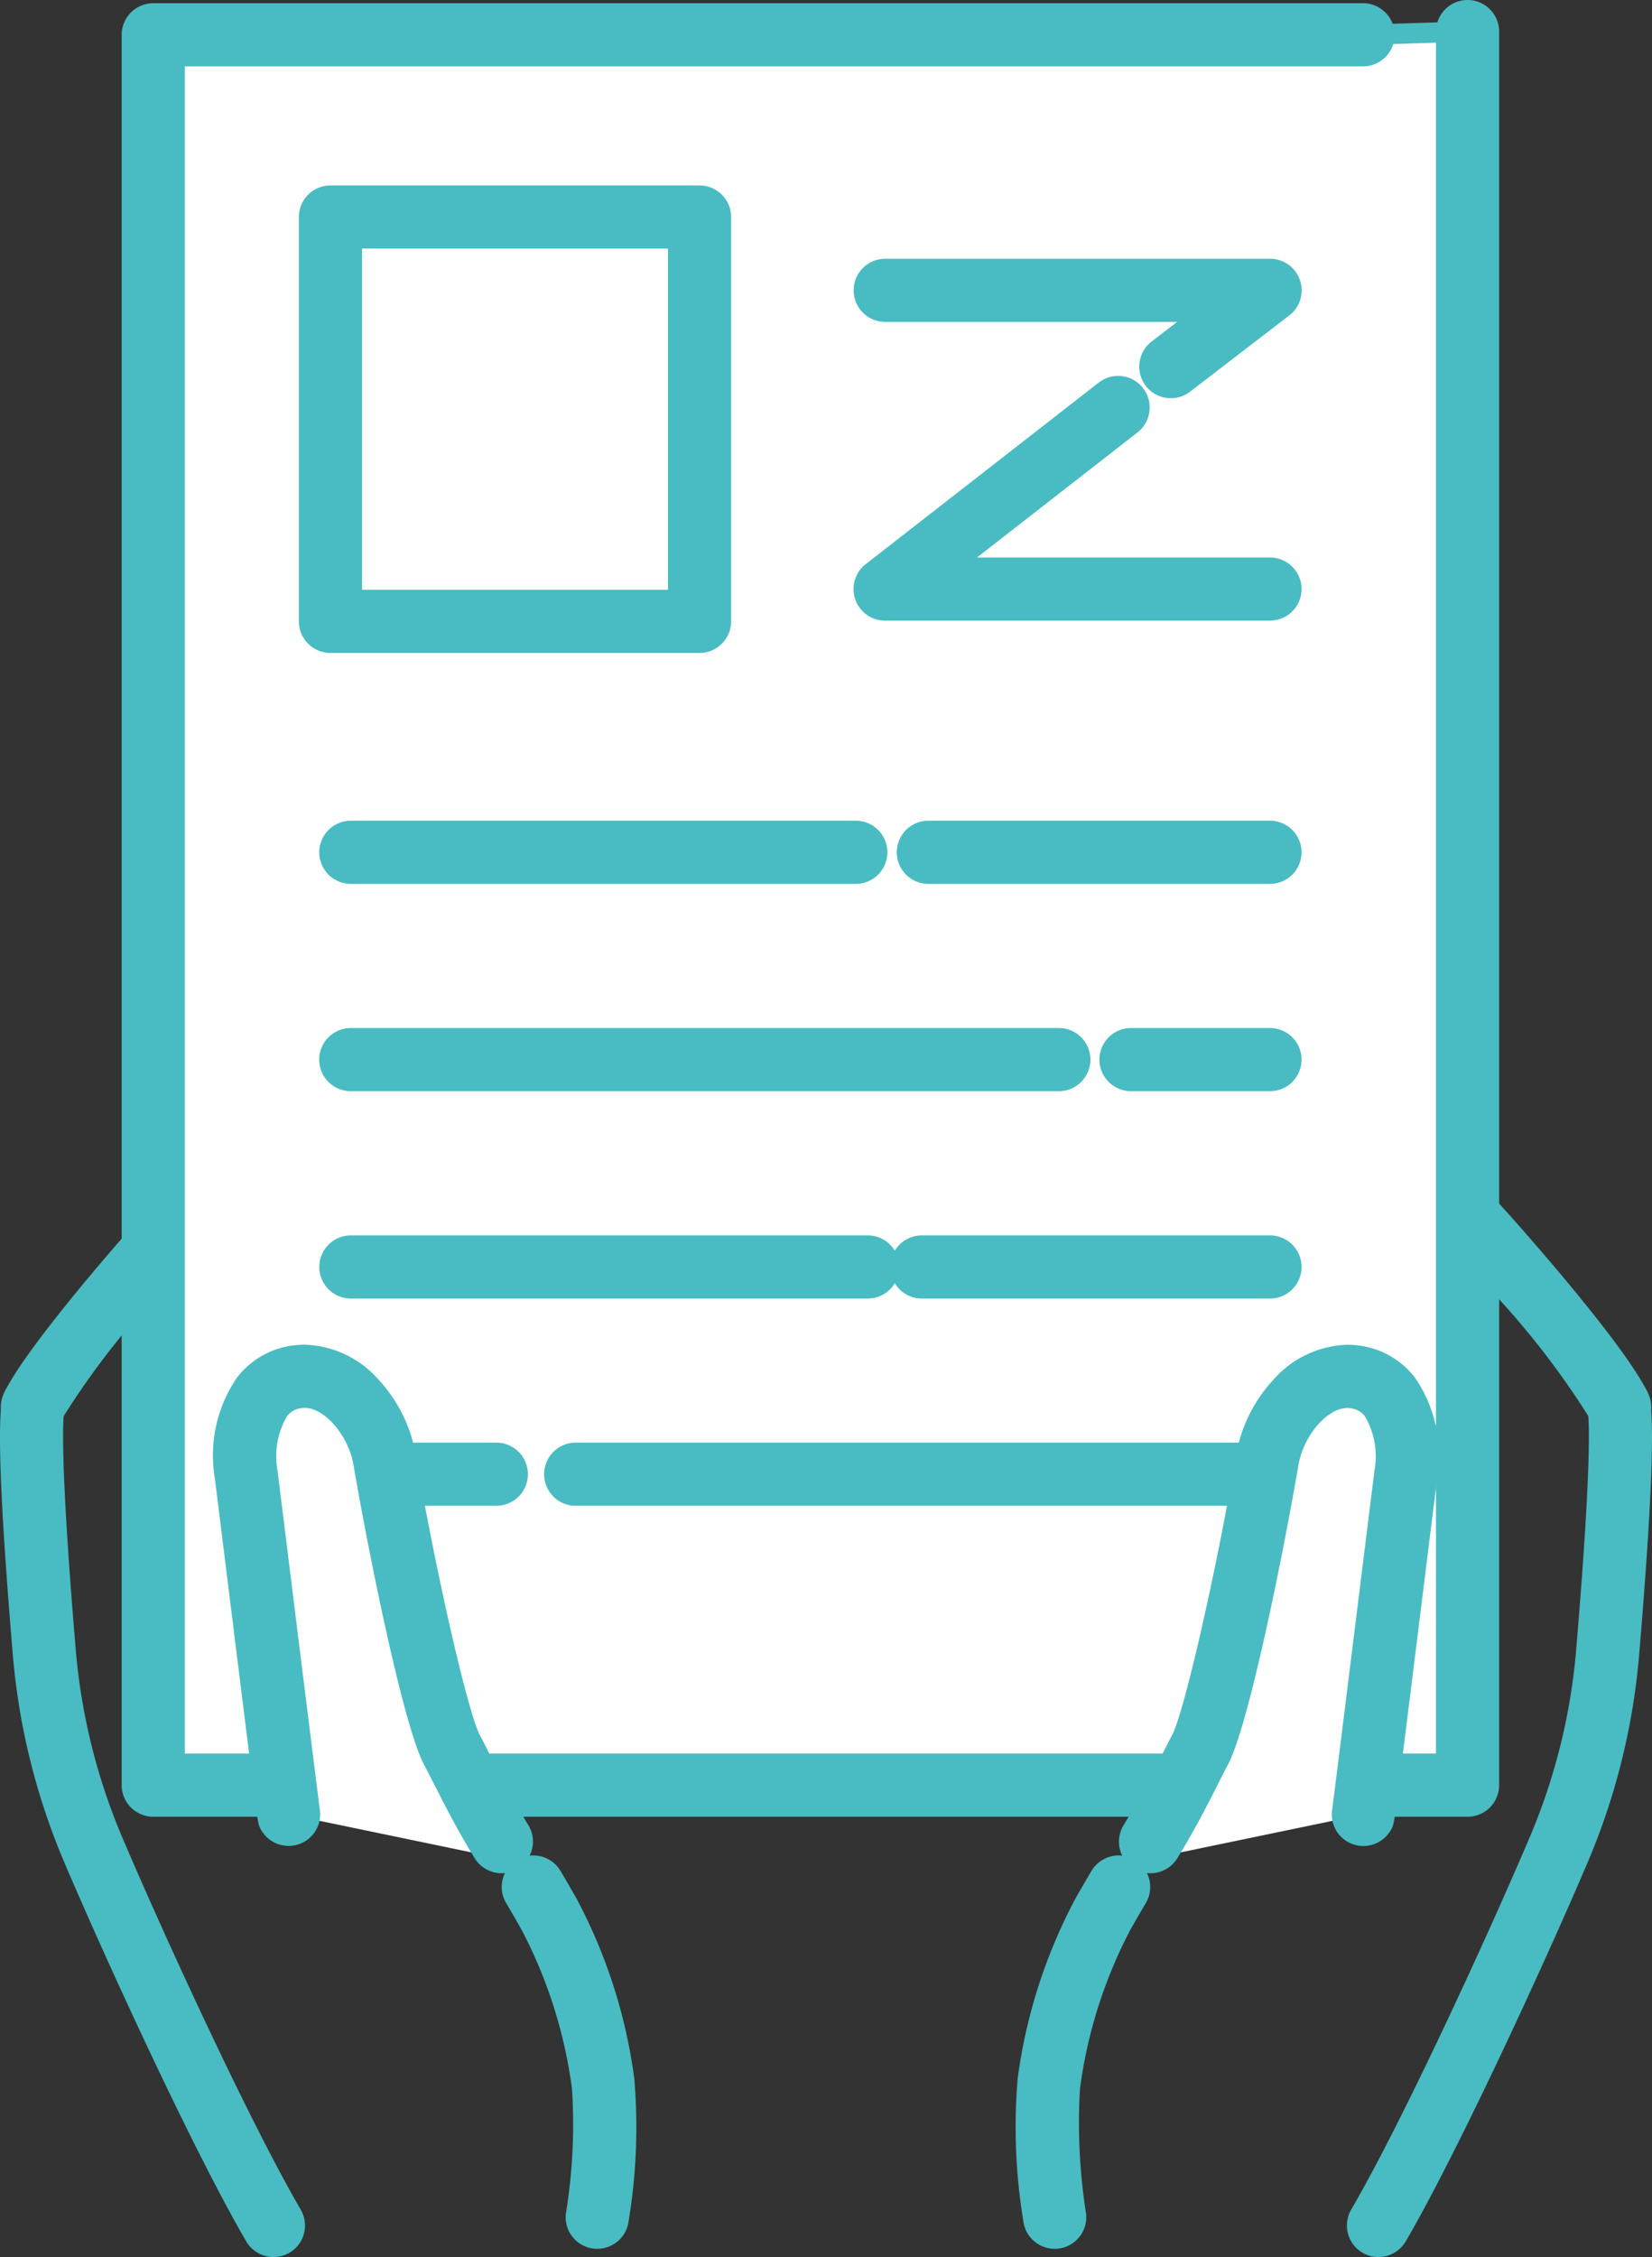<svg xmlns="http://www.w3.org/2000/svg" width="81.496" height="111.326" viewBox="0 0 81.496 111.326">
  <rect x="0" y="0" width="81.496" height="111.326" fill="#333333" stroke="none"/>
  <g id="グループ_710" data-name="グループ 710" transform="translate(2696.535 -929.551)">
    <g id="グループ_702" data-name="グループ 702">
      <g id="グループ_701" data-name="グループ 701">
        <g id="グループ_700" data-name="グループ 700">
          <path id="パス_2560" data-name="パス 2560" d="M-2644.508,1039.97a1.058,1.058,0,0,1-1.048-.926,28.162,28.162,0,0,1-.281-6.9,25.809,25.809,0,0,1,2.782-8.686c.236-.419.5-.868.794-1.371a1.057,1.057,0,0,1,1.449-.371,1.058,1.058,0,0,1,.371,1.448c-.29.491-.543.926-.772,1.333a23.9,23.9,0,0,0-2.54,8.009,27.378,27.378,0,0,0,.3,6.276,1.058,1.058,0,0,1-.918,1.18A1,1,0,0,1-2644.508,1039.97Z" fill="#48bcc2"/>
          <path id="パス_2560_-_アウトライン" data-name="パス 2560 - アウトライン" d="M-2644.508,1040.47a1.559,1.559,0,0,1-1.544-1.364,28.52,28.52,0,0,1-.278-7.048,26.266,26.266,0,0,1,2.839-8.846c.238-.423.5-.875.8-1.38a1.566,1.566,0,0,1,1.341-.764,1.557,1.557,0,0,1,.793.218,1.559,1.559,0,0,1,.547,2.133c-.313.53-.557.951-.767,1.324a23.465,23.465,0,0,0-2.483,7.849,28.786,28.786,0,0,0,.3,6.128,1.549,1.549,0,0,1-.316,1.149,1.546,1.546,0,0,1-1.036.589A1.511,1.511,0,0,1-2644.508,1040.47Zm3.158-18.4a.554.554,0,0,0-.48.274c-.3.5-.554.944-.788,1.361a25.372,25.372,0,0,0-2.725,8.526,27.847,27.847,0,0,0,.284,6.753.558.558,0,0,0,.552.488.5.5,0,0,0,.067,0,.555.555,0,0,0,.374-.211.555.555,0,0,0,.114-.411,27.611,27.611,0,0,1-.292-6.423,24.355,24.355,0,0,1,2.6-8.169c.213-.379.46-.805.777-1.342a.558.558,0,0,0-.2-.763A.557.557,0,0,0-2641.35,1022.067Z" fill="#48bcc2"/>
          <path id="パス_2561" data-name="パス 2561" d="M-2624.528,1000.567a1.056,1.056,0,0,1-.943-.578,38.376,38.376,0,0,0-3.065-4.709c-.374-.521-.753-1.049-1.13-1.588-2.451-3.5-1.332-5.616-.737-6.362a3.742,3.742,0,0,1,4.391-.995c.8.326,3.56,3.44,5.134,5.268,1.294,1.5,4.393,5.187,5.2,6.9a1.057,1.057,0,0,1-.506,1.407,1.057,1.057,0,0,1-1.407-.5c-1.084-2.3-8.164-10.3-9.287-11.137a1.633,1.633,0,0,0-1.872.38c-.481.6-.518,1.925.816,3.832.371.531.746,1.052,1.115,1.566a39.889,39.889,0,0,1,3.232,4.985,1.057,1.057,0,0,1-.464,1.421A1.05,1.05,0,0,1-2624.528,1000.567Z" fill="#48bcc2"/>
          <path id="パス_2561_-_アウトライン" data-name="パス 2561 - アウトライン" d="M-2624.528,1001.067a1.549,1.549,0,0,1-1.389-.852,37.986,37.986,0,0,0-3.02-4.637l-.025-.035c-.365-.508-.742-1.033-1.114-1.565-2.645-3.779-1.383-6.126-.718-6.96a4.053,4.053,0,0,1,3.2-1.5,4.685,4.685,0,0,1,1.768.351c.256.1,1.032.42,5.325,5.405,1.625,1.889,4.472,5.313,5.274,7.013a1.547,1.547,0,0,1,.057,1.191,1.547,1.547,0,0,1-.8.882,1.543,1.543,0,0,1-.663.149,1.564,1.564,0,0,1-1.409-.893,40.8,40.8,0,0,0-4.557-6,61.193,61.193,0,0,0-4.521-4.9,1.536,1.536,0,0,0-.472-.077.948.948,0,0,0-.766.324c-.283.354-.425,1.433.834,3.234.336.481.679.959,1.011,1.421l.114.159a40.059,40.059,0,0,1,3.258,5.031,1.547,1.547,0,0,1,.092,1.188,1.546,1.546,0,0,1-.776.905A1.558,1.558,0,0,1-2624.528,1001.067Zm-3.064-14.547a3.058,3.058,0,0,0-2.42,1.121c-.525.658-1.5,2.537.756,5.764.369.527.744,1.05,1.107,1.555l.025.034a38.668,38.668,0,0,1,3.1,4.768.554.554,0,0,0,.5.3.554.554,0,0,0,.251-.06.553.553,0,0,0,.278-.324.555.555,0,0,0-.033-.425,39.393,39.393,0,0,0-3.179-4.9l-.114-.159c-.334-.465-.679-.946-1.018-1.431-1.878-2.685-1.085-4.07-.8-4.43a1.95,1.95,0,0,1,1.548-.7,2.562,2.562,0,0,1,.888.163l.068.025.058.043a57.887,57.887,0,0,1,4.739,5.1,45.824,45.824,0,0,1,4.7,6.228.56.56,0,0,0,.5.319.551.551,0,0,0,.237-.053.554.554,0,0,0,.288-.316.553.553,0,0,0-.02-.426c-.78-1.653-3.846-5.3-5.128-6.787-3.049-3.541-4.553-4.972-4.943-5.131A3.689,3.689,0,0,0-2627.592,986.52Z" fill="#48bcc2"/>
          <path id="パス_2562" data-name="パス 2562" d="M-2628.534,1040.377a1.047,1.047,0,0,1-.531-.144,1.057,1.057,0,0,1-.381-1.446c2.522-4.324,6.76-13.541,8.829-18.409a30.6,30.6,0,0,0,2.339-9.438c.772-9.2.648-11.378.559-11.889a1.058,1.058,0,0,1,.861-1.223,1.058,1.058,0,0,1,1.223.861c.227,1.307.047,5.488-.535,12.428a32.751,32.751,0,0,1-2.5,10.088c-2.091,4.918-6.381,14.245-8.949,18.647A1.058,1.058,0,0,1-2628.534,1040.377Z" fill="#48bcc2"/>
          <path id="パス_2562_-_アウトライン" data-name="パス 2562 - アウトライン" d="M-2628.534,1040.877a1.55,1.55,0,0,1-.784-.213,1.545,1.545,0,0,1-.72-.948,1.547,1.547,0,0,1,.161-1.181c2.515-4.313,6.739-13.5,8.8-18.353a30.1,30.1,0,0,0,2.3-9.284c.789-9.4.632-11.378.565-11.761a1.56,1.56,0,0,1,1.268-1.8,1.571,1.571,0,0,1,.268-.023,1.555,1.555,0,0,1,1.533,1.291c.238,1.368.064,5.475-.529,12.556a33.249,33.249,0,0,1-2.538,10.242c-2.1,4.929-6.4,14.282-8.977,18.7A1.566,1.566,0,0,1-2628.534,1040.877Zm11.858-42.565a.57.57,0,0,0-.1.008.558.558,0,0,0-.454.645c.115.658.2,3.095-.553,12.016a31.105,31.105,0,0,1-2.377,9.592c-2.072,4.875-6.32,14.115-8.857,18.465a.553.553,0,0,0-.057.423.553.553,0,0,0,.258.339.552.552,0,0,0,.28.076.562.562,0,0,0,.483-.277c2.557-4.383,6.835-13.684,8.92-18.59a32.249,32.249,0,0,0,2.462-9.934c.72-8.591.692-11.431.541-12.3A.556.556,0,0,0-2616.676,998.312Z" fill="#48bcc2"/>
        </g>
      </g>
    </g>
    <g id="グループ_705" data-name="グループ 705">
      <g id="グループ_704" data-name="グループ 704">
        <g id="グループ_703" data-name="グループ 703">
          <path id="パス_2563" data-name="パス 2563" d="M-2667.068,1039.97a.976.976,0,0,1-.132-.009,1.056,1.056,0,0,1-.918-1.18,27.433,27.433,0,0,0,.3-6.276,23.911,23.911,0,0,0-2.541-8.009c-.228-.406-.481-.841-.771-1.333a1.056,1.056,0,0,1,.371-1.448,1.058,1.058,0,0,1,1.449.371c.3.5.558.953.793,1.371a25.787,25.787,0,0,1,2.782,8.686,28.065,28.065,0,0,1-.281,6.9A1.058,1.058,0,0,1-2667.068,1039.97Z" fill="#48bcc2"/>
          <path id="パス_2563_-_アウトライン" data-name="パス 2563 - アウトライン" d="M-2667.068,1040.47a1.485,1.485,0,0,1-.2-.013,1.547,1.547,0,0,1-1.034-.589,1.546,1.546,0,0,1-.315-1.15,27.173,27.173,0,0,0,.3-6.128,23.471,23.471,0,0,0-2.484-7.849c-.2-.364-.441-.772-.766-1.325a1.546,1.546,0,0,1-.168-1.179,1.545,1.545,0,0,1,.716-.953,1.552,1.552,0,0,1,.792-.217,1.567,1.567,0,0,1,1.342.764c.307.52.568.971.8,1.381a26.236,26.236,0,0,1,2.839,8.846,28.4,28.4,0,0,1-.278,7.049A1.559,1.559,0,0,1-2667.068,1040.47Zm-3.157-18.4a.552.552,0,0,0-.282.078.552.552,0,0,0-.257.341.552.552,0,0,0,.06.422c.33.56.569.974.777,1.343a24.356,24.356,0,0,1,2.6,8.168,27.731,27.731,0,0,1-.292,6.424.553.553,0,0,0,.113.411.552.552,0,0,0,.371.211h.006a.474.474,0,0,0,.064,0,.558.558,0,0,0,.552-.488,27.727,27.727,0,0,0,.284-6.753,25.341,25.341,0,0,0-2.725-8.526c-.227-.4-.485-.849-.788-1.362A.562.562,0,0,0-2670.226,1022.067Z" fill="#48bcc2"/>
          <path id="パス_2564" data-name="パス 2564" d="M-2687.048,1000.567a1.053,1.053,0,0,1-.478-.115,1.057,1.057,0,0,1-.463-1.421,39.776,39.776,0,0,1,3.232-4.985c.369-.514.743-1.035,1.115-1.566,1.334-1.907,1.3-3.23.816-3.832a1.634,1.634,0,0,0-1.873-.38c-1.122.838-8.2,8.838-9.286,11.137a1.058,1.058,0,0,1-1.408.5,1.057,1.057,0,0,1-.5-1.407c.807-1.713,3.906-5.4,5.2-6.9,1.573-1.828,4.332-4.942,5.134-5.268a3.742,3.742,0,0,1,4.391.995c.6.746,1.714,2.86-.737,6.362-.377.539-.757,1.067-1.131,1.588a38.361,38.361,0,0,0-3.064,4.709A1.058,1.058,0,0,1-2687.048,1000.567Z" fill="#48bcc2"/>
          <path id="パス_2564_-_アウトライン" data-name="パス 2564 - アウトライン" d="M-2687.048,1001.067a1.542,1.542,0,0,1-.7-.169,1.546,1.546,0,0,1-.775-.906,1.545,1.545,0,0,1,.093-1.188,40.093,40.093,0,0,1,3.271-5.05c.362-.5.737-1.026,1.111-1.561,1.259-1.8,1.117-2.879.835-3.233a.951.951,0,0,0-.767-.324,1.536,1.536,0,0,0-.472.077,61.338,61.338,0,0,0-4.52,4.9,40.83,40.83,0,0,0-4.557,6,1.567,1.567,0,0,1-1.409.893,1.541,1.541,0,0,1-.665-.15,1.559,1.559,0,0,1-.743-2.072c.833-1.768,3.966-5.493,5.274-7.013,4.289-4.984,5.068-5.3,5.325-5.4a4.683,4.683,0,0,1,1.768-.352,4.055,4.055,0,0,1,3.2,1.5c.665.834,1.927,3.181-.718,6.96-.343.49-.691.976-1.028,1.445l-.106.148a37.975,37.975,0,0,0-3.024,4.644A1.553,1.553,0,0,1-2687.048,1001.067Zm3.064-13.431a1.954,1.954,0,0,1,1.549.7c.288.361,1.08,1.747-.8,4.431-.378.54-.755,1.064-1.118,1.571a39.372,39.372,0,0,0-3.192,4.92.552.552,0,0,0-.033.425.553.553,0,0,0,.277.324.553.553,0,0,0,.251.061.557.557,0,0,0,.5-.3,38.666,38.666,0,0,1,3.1-4.774l.106-.148c.335-.467.682-.949,1.021-1.435,2.258-3.227,1.281-5.106.756-5.764a3.061,3.061,0,0,0-2.42-1.122,3.689,3.689,0,0,0-1.392.278c-.392.159-1.9,1.591-4.943,5.131-1.282,1.489-4.347,5.13-5.127,6.787a.558.558,0,0,0,.266.742.549.549,0,0,0,.237.054.562.562,0,0,0,.506-.321,45.861,45.861,0,0,1,4.7-6.227,57.964,57.964,0,0,1,4.738-5.1l.058-.043.068-.025A2.562,2.562,0,0,1-2683.984,987.636Z" fill="#48bcc2"/>
          <path id="パス_2565" data-name="パス 2565" d="M-2683.042,1040.377a1.056,1.056,0,0,1-.914-.525c-2.568-4.4-6.858-13.73-8.949-18.647a32.751,32.751,0,0,1-2.5-10.088c-.582-6.94-.762-11.121-.535-12.428a1.056,1.056,0,0,1,1.222-.861,1.057,1.057,0,0,1,.861,1.223c-.089.511-.212,2.694.559,11.889a30.636,30.636,0,0,0,2.339,9.438c2.07,4.868,6.307,14.085,8.83,18.409a1.058,1.058,0,0,1-.381,1.446A1.051,1.051,0,0,1-2683.042,1040.377Z" fill="#48bcc2"/>
          <path id="パス_2565_-_アウトライン" data-name="パス 2565 - アウトライン" d="M-2683.042,1040.877a1.562,1.562,0,0,1-1.346-.773c-2.576-4.416-6.879-13.771-8.977-18.7a33.249,33.249,0,0,1-2.538-10.242c-.594-7.081-.767-11.187-.529-12.555a1.551,1.551,0,0,1,1.532-1.291,1.571,1.571,0,0,1,.268.023,1.56,1.56,0,0,1,1.268,1.8c-.067.384-.224,2.364.564,11.762a30.143,30.143,0,0,0,2.3,9.284c2.067,4.86,6.293,14.054,8.8,18.353a1.559,1.559,0,0,1-.561,2.13A1.557,1.557,0,0,1-2683.042,1040.877Zm-11.858-42.565a.554.554,0,0,0-.547.461c-.151.871-.18,3.711.541,12.3a32.25,32.25,0,0,0,2.462,9.934c2.087,4.909,6.366,14.212,8.921,18.591a.559.559,0,0,0,.482.277.549.549,0,0,0,.28-.076.558.558,0,0,0,.2-.762c-2.53-4.336-6.782-13.582-8.858-18.465a31.136,31.136,0,0,1-2.377-9.592c-.748-8.924-.668-11.359-.553-12.017a.558.558,0,0,0-.454-.645A.565.565,0,0,0-2694.9,998.312Z" fill="#48bcc2"/>
        </g>
      </g>
    </g>
    <g id="グループ_709" data-name="グループ 709">
      <path id="パス_2566" data-name="パス 2566" d="M-2629.293,931.267h-59.682V1017.6h64.838V931.108Z" fill="#fff"/>
      <path id="パス_2566_-_アウトライン" data-name="パス 2566 - アウトライン" d="M-2623.637,930.592V1018.1h-65.838V930.767h60.175Zm-1,86.509V931.624l-4.656.143h-59.182V1017.1Z" fill="#48bcc2"/>
      <g id="グループ_708" data-name="グループ 708">
        <g id="グループ_706" data-name="グループ 706">
          <path id="パス_2567" data-name="パス 2567" d="M-2633.884,1003.322h-34.252a1.058,1.058,0,0,1-1.057-1.058,1.057,1.057,0,0,1,1.057-1.057h34.252a1.057,1.057,0,0,1,1.057,1.057A1.058,1.058,0,0,1-2633.884,1003.322Z" fill="#48bcc2"/>
          <path id="パス_2567_-_アウトライン" data-name="パス 2567 - アウトライン" d="M-2633.884,1003.822h-34.252a1.559,1.559,0,0,1-1.557-1.558,1.559,1.559,0,0,1,1.557-1.557h34.252a1.559,1.559,0,0,1,1.557,1.557A1.559,1.559,0,0,1-2633.884,1003.822Zm-34.252-2.115a.558.558,0,0,0-.557.557.558.558,0,0,0,.557.558h34.252a.558.558,0,0,0,.557-.558.558.558,0,0,0-.557-.557Z" fill="#48bcc2"/>
          <path id="パス_2568" data-name="パス 2568" d="M-2672.05,1003.322h-7.179a1.057,1.057,0,0,1-1.057-1.058,1.057,1.057,0,0,1,1.057-1.057h7.179a1.058,1.058,0,0,1,1.058,1.057A1.059,1.059,0,0,1-2672.05,1003.322Z" fill="#48bcc2"/>
          <path id="パス_2568_-_アウトライン" data-name="パス 2568 - アウトライン" d="M-2672.05,1003.822h-7.179a1.559,1.559,0,0,1-1.557-1.558,1.559,1.559,0,0,1,1.557-1.557h7.179a1.559,1.559,0,0,1,1.558,1.557A1.56,1.56,0,0,1-2672.05,1003.822Zm-7.179-2.115a.558.558,0,0,0-.557.557.558.558,0,0,0,.557.558h7.179a.559.559,0,0,0,.558-.558.558.558,0,0,0-.558-.557Z" fill="#48bcc2"/>
          <path id="パス_2569" data-name="パス 2569" d="M-2633.884,993.1h-17.174a1.058,1.058,0,0,1-1.058-1.058,1.058,1.058,0,0,1,1.058-1.057h17.174a1.057,1.057,0,0,1,1.057,1.057A1.058,1.058,0,0,1-2633.884,993.1Z" fill="#48bcc2"/>
          <path id="パス_2569_-_アウトライン" data-name="パス 2569 - アウトライン" d="M-2633.884,993.6h-17.174a1.56,1.56,0,0,1-1.558-1.558,1.559,1.559,0,0,1,1.558-1.557h17.174a1.559,1.559,0,0,1,1.557,1.557A1.559,1.559,0,0,1-2633.884,993.6Zm-17.174-2.115a.558.558,0,0,0-.558.557.559.559,0,0,0,.558.558h17.174a.558.558,0,0,0,.557-.558.558.558,0,0,0-.557-.557Z" fill="#48bcc2"/>
          <path id="パス_2570" data-name="パス 2570" d="M-2653.727,993.1h-25.5a1.057,1.057,0,0,1-1.057-1.058,1.057,1.057,0,0,1,1.057-1.057h25.5a1.058,1.058,0,0,1,1.058,1.057A1.059,1.059,0,0,1-2653.727,993.1Z" fill="#48bcc2"/>
          <path id="パス_2570_-_アウトライン" data-name="パス 2570 - アウトライン" d="M-2653.727,993.6h-25.5a1.559,1.559,0,0,1-1.557-1.558,1.559,1.559,0,0,1,1.557-1.557h25.5a1.559,1.559,0,0,1,1.558,1.557A1.56,1.56,0,0,1-2653.727,993.6Zm-25.5-2.115a.558.558,0,0,0-.557.557.558.558,0,0,0,.557.558h25.5a.559.559,0,0,0,.558-.558.558.558,0,0,0-.558-.557Z" fill="#48bcc2"/>
          <path id="パス_2571" data-name="パス 2571" d="M-2633.884,982.872h-6.856a1.059,1.059,0,0,1-1.058-1.058,1.058,1.058,0,0,1,1.058-1.057h6.856a1.057,1.057,0,0,1,1.057,1.057A1.058,1.058,0,0,1-2633.884,982.872Z" fill="#48bcc2"/>
          <path id="パス_2571_-_アウトライン" data-name="パス 2571 - アウトライン" d="M-2633.884,983.372h-6.856a1.56,1.56,0,0,1-1.558-1.558,1.559,1.559,0,0,1,1.558-1.557h6.856a1.559,1.559,0,0,1,1.557,1.557A1.559,1.559,0,0,1-2633.884,983.372Zm-6.856-2.115a.558.558,0,0,0-.558.557.559.559,0,0,0,.558.558h6.856a.558.558,0,0,0,.557-.558.558.558,0,0,0-.557-.557Z" fill="#48bcc2"/>
          <path id="パス_2572" data-name="パス 2572" d="M-2644.3,982.872h-34.931a1.057,1.057,0,0,1-1.057-1.058,1.057,1.057,0,0,1,1.057-1.057h34.931a1.057,1.057,0,0,1,1.057,1.057A1.058,1.058,0,0,1-2644.3,982.872Z" fill="#48bcc2"/>
          <path id="パス_2572_-_アウトライン" data-name="パス 2572 - アウトライン" d="M-2644.3,983.372h-34.931a1.559,1.559,0,0,1-1.557-1.558,1.559,1.559,0,0,1,1.557-1.557h34.931a1.559,1.559,0,0,1,1.557,1.557A1.559,1.559,0,0,1-2644.3,983.372Zm-34.931-2.115a.558.558,0,0,0-.557.557.558.558,0,0,0,.557.558h34.931a.558.558,0,0,0,.557-.558.558.558,0,0,0-.557-.557Z" fill="#48bcc2"/>
          <path id="パス_2573" data-name="パス 2573" d="M-2633.884,972.647h-16.854a1.058,1.058,0,0,1-1.058-1.058,1.057,1.057,0,0,1,1.058-1.057h16.854a1.057,1.057,0,0,1,1.057,1.057A1.058,1.058,0,0,1-2633.884,972.647Z" fill="#48bcc2"/>
          <path id="パス_2573_-_アウトライン" data-name="パス 2573 - アウトライン" d="M-2633.884,973.147h-16.854a1.56,1.56,0,0,1-1.558-1.558,1.559,1.559,0,0,1,1.558-1.557h16.854a1.559,1.559,0,0,1,1.557,1.557A1.559,1.559,0,0,1-2633.884,973.147Zm-16.854-2.115a.558.558,0,0,0-.558.557.559.559,0,0,0,.558.558h16.854a.558.558,0,0,0,.557-.558.558.558,0,0,0-.557-.557Z" fill="#48bcc2"/>
          <path id="パス_2574" data-name="パス 2574" d="M-2654.316,972.647h-24.913a1.057,1.057,0,0,1-1.057-1.058,1.057,1.057,0,0,1,1.057-1.057h24.913a1.057,1.057,0,0,1,1.057,1.057A1.057,1.057,0,0,1-2654.316,972.647Z" fill="#48bcc2"/>
          <path id="パス_2574_-_アウトライン" data-name="パス 2574 - アウトライン" d="M-2654.316,973.147h-24.913a1.559,1.559,0,0,1-1.557-1.558,1.559,1.559,0,0,1,1.557-1.557h24.913a1.559,1.559,0,0,1,1.557,1.557A1.559,1.559,0,0,1-2654.316,973.147Zm-24.913-2.115a.558.558,0,0,0-.557.557.558.558,0,0,0,.557.558h24.913a.558.558,0,0,0,.557-.558.558.558,0,0,0-.557-.557Z" fill="#48bcc2"/>
          <path id="パス_2575" data-name="パス 2575" d="M-2633.884,959.663h-18.987a1.057,1.057,0,0,1-1-.714,1.055,1.055,0,0,1,.35-1.177l11.5-8.956a1.057,1.057,0,0,1,1.484.184,1.058,1.058,0,0,1-.184,1.484l-9.068,7.064h15.91a1.058,1.058,0,0,1,1.057,1.058A1.057,1.057,0,0,1-2633.884,959.663Z" fill="#48bcc2"/>
          <path id="パス_2575_-_アウトライン" data-name="パス 2575 - アウトライン" d="M-2633.884,960.163h-18.987a1.556,1.556,0,0,1-1.473-1.052,1.555,1.555,0,0,1,.517-1.734l11.494-8.955a1.544,1.544,0,0,1,.957-.329,1.547,1.547,0,0,1,1.229.6,1.559,1.559,0,0,1-.271,2.185l-7.92,6.17h14.454a1.559,1.559,0,0,1,1.557,1.558A1.559,1.559,0,0,1-2633.884,960.163Zm-7.492-11.071a.553.553,0,0,0-.343.118l-11.495,8.956a.555.555,0,0,0-.185.62.556.556,0,0,0,.527.377h18.987a.558.558,0,0,0,.557-.557.558.558,0,0,0-.557-.558h-17.365l10.216-7.958a.558.558,0,0,0,.1-.782A.554.554,0,0,0-2641.376,949.092Z" fill="#48bcc2"/>
          <path id="パス_2576" data-name="パス 2576" d="M-2638.777,948.691a1.055,1.055,0,0,1-.839-.413,1.058,1.058,0,0,1,.194-1.483l2.427-1.865h-15.876a1.057,1.057,0,0,1-1.058-1.057,1.057,1.057,0,0,1,1.058-1.057h18.987a1.057,1.057,0,0,1,1,.717,1.057,1.057,0,0,1-.357,1.178l-4.893,3.761A1.057,1.057,0,0,1-2638.777,948.691Z" fill="#48bcc2"/>
          <path id="パス_2576_-_アウトライン" data-name="パス 2576 - アウトライン" d="M-2638.777,949.191a1.546,1.546,0,0,1-1.236-.609,1.561,1.561,0,0,1,.286-2.184l1.261-.969h-14.4a1.559,1.559,0,0,1-1.558-1.557,1.559,1.559,0,0,1,1.558-1.557h18.987a1.557,1.557,0,0,1,1.474,1.056,1.556,1.556,0,0,1-.525,1.735l-4.893,3.761A1.547,1.547,0,0,1-2638.777,949.191Zm-14.094-5.875a.558.558,0,0,0-.558.557.558.558,0,0,0,.558.557h17.347l-3.594,2.761a.559.559,0,0,0-.1.782.553.553,0,0,0,.442.217.554.554,0,0,0,.34-.116l4.893-3.76a.556.556,0,0,0,.188-.62.558.558,0,0,0-.528-.378Z" fill="#48bcc2"/>
        </g>
        <g id="グループ_707" data-name="グループ 707">
          <path id="パス_2577" data-name="パス 2577" d="M-2624.137,1018.659h-64.838a1.057,1.057,0,0,1-1.058-1.057V931.267a1.057,1.057,0,0,1,1.058-1.057h59.682a1.057,1.057,0,0,1,1.057,1.057,1.057,1.057,0,0,1-1.057,1.058h-58.625v84.219h62.723V931.108a1.058,1.058,0,0,1,1.058-1.057,1.057,1.057,0,0,1,1.057,1.057V1017.6A1.057,1.057,0,0,1-2624.137,1018.659Z" fill="#48bcc2"/>
          <path id="パス_2577_-_アウトライン" data-name="パス 2577 - アウトライン" d="M-2624.137,1019.159h-64.838a1.559,1.559,0,0,1-1.558-1.557V931.267a1.559,1.559,0,0,1,1.558-1.557h59.682a1.559,1.559,0,0,1,1.557,1.557,1.559,1.559,0,0,1-1.557,1.558h-58.125v83.219h61.723V931.108a1.559,1.559,0,0,1,1.558-1.557,1.559,1.559,0,0,1,1.557,1.557V1017.6A1.559,1.559,0,0,1-2624.137,1019.159Zm-64.838-88.449a.558.558,0,0,0-.558.557V1017.6a.558.558,0,0,0,.558.557h64.838a.558.558,0,0,0,.557-.557V931.108a.558.558,0,0,0-.557-.557.558.558,0,0,0-.558.557v85.936h-63.723V931.825h59.125a.558.558,0,0,0,.557-.558.558.558,0,0,0-.557-.557Z" fill="#48bcc2"/>
        </g>
      </g>
      <path id="パス_2578" data-name="パス 2578" d="M-2662.025,961.257h-18.209a1.058,1.058,0,0,1-1.057-1.058V940.255a1.057,1.057,0,0,1,1.057-1.057h18.209a1.057,1.057,0,0,1,1.057,1.057V960.2A1.057,1.057,0,0,1-2662.025,961.257Zm-17.151-2.115h16.094V941.313h-16.094Z" fill="#48bcc2"/>
      <path id="パス_2578_-_アウトライン" data-name="パス 2578 - アウトライン" d="M-2662.025,961.757h-18.209a1.559,1.559,0,0,1-1.557-1.558V940.255a1.559,1.559,0,0,1,1.557-1.557h18.209a1.559,1.559,0,0,1,1.557,1.557V960.2A1.559,1.559,0,0,1-2662.025,961.757Zm-18.209-22.059a.558.558,0,0,0-.557.557V960.2a.558.558,0,0,0,.557.558h18.209a.558.558,0,0,0,.557-.558V940.255a.558.558,0,0,0-.557-.557Zm17.652,19.944h-17.094V940.813h17.094Zm-16.094-1h15.094V941.813h-15.094Z" fill="#48bcc2"/>
    </g>
    <path id="パス_2579" data-name="パス 2579" d="M-2629.764,997.455h0c-2.1-.247-3.9,2.009-4.252,4.092-.856,5.038-2.511,12.765-3.313,14.3s-2.068,3.545-3.285,5.552l11.335-2.354c.011-.018,1.344-10.741,2.091-16.748C-2626.917,1000.108-2627.578,997.712-2629.764,997.455Z" fill="#fff"/>
    <path id="パス_2580" data-name="パス 2580" d="M-2639.784,1021.447a1.059,1.059,0,0,1-.547-.153,1.058,1.058,0,0,1-.356-1.453c.866-1.428,1.33-2.346,1.821-3.318.189-.372.381-.752.6-1.171.682-1.3,2.312-8.713,3.207-13.982.451-2.652,2.737-5.279,5.419-4.965a3.654,3.654,0,0,1,2.5,1.392,6.3,6.3,0,0,1,1,4.626c-.373,3-.893,7.187-1.321,10.621-.214,1.717-.405,3.247-.544,4.349-.252,2.015-.252,2.015-.389,2.225a1.057,1.057,0,0,1-1.463.309,1.057,1.057,0,0,1-.465-1.069c.063-.456.819-6.518,2.083-16.7a4.347,4.347,0,0,0-.567-3.06,1.535,1.535,0,0,0-1.082-.6c-1.4-.165-2.811,1.595-3.087,3.219-.708,4.172-2.438,12.739-3.418,14.609-.215.409-.4.781-.587,1.145-.51,1.009-.992,1.961-1.9,3.459A1.056,1.056,0,0,1-2639.784,1021.447Z" fill="#48bcc2"/>
    <path id="パス_2580_-_アウトライン" data-name="パス 2580 - アウトライン" d="M-2639.784,1021.947a1.561,1.561,0,0,1-.8-.225,1.561,1.561,0,0,1-.526-2.141c.859-1.416,1.317-2.323,1.8-3.284l.077-.152c.165-.325.335-.66.526-1.025.592-1.13,2.185-8.111,3.157-13.834a7.31,7.31,0,0,1,1.846-3.694,5.039,5.039,0,0,1,3.628-1.712,4.272,4.272,0,0,1,.5.029,4.146,4.146,0,0,1,2.835,1.58,6.8,6.8,0,0,1,1.1,5c-.373,3-.893,7.187-1.321,10.621-.214,1.717-.405,3.248-.544,4.35-.267,2.129-.267,2.129-.467,2.436a1.554,1.554,0,0,1-1.306.707,1.55,1.55,0,0,1-.849-.253,1.555,1.555,0,0,1-.686-1.564c.069-.5.807-6.421,2.081-16.681a3.916,3.916,0,0,0-.464-2.69,1.032,1.032,0,0,0-.748-.409,1.083,1.083,0,0,0-.126-.007c-.993,0-2.164,1.367-2.41,2.814-.64,3.77-2.4,12.721-3.468,14.757-.21.4-.4.766-.574,1.121l-.009.018c-.512,1.013-1,1.971-1.919,3.492A1.564,1.564,0,0,1-2639.784,1021.947Zm9.706-25.068c-2.292,0-4.114,2.375-4.489,4.574-.811,4.775-2.483,12.653-3.257,14.13-.188.359-.357.692-.52,1.014l-.077.151c-.494.978-.961,1.9-1.839,3.351a.559.559,0,0,0,.188.766.56.56,0,0,0,.288.08.553.553,0,0,0,.477-.268c.9-1.49,1.378-2.43,1.882-3.426l.009-.018c.181-.358.368-.728.582-1.134.871-1.661,2.544-9.6,3.368-14.46.293-1.725,1.76-3.646,3.4-3.646a2.089,2.089,0,0,1,.243.014,2.039,2.039,0,0,1,1.418.786,4.776,4.776,0,0,1,.669,3.43c-1.281,10.32-2.021,16.252-2.084,16.7l0,.018a.557.557,0,0,0,.245.563.554.554,0,0,0,.3.091.557.557,0,0,0,.469-.254,7.921,7.921,0,0,0,.312-2.014c.139-1.1.33-2.632.544-4.349.428-3.434.948-7.617,1.321-10.621a5.808,5.808,0,0,0-.9-4.256,3.165,3.165,0,0,0-2.165-1.2A3.284,3.284,0,0,0-2630.078,996.879Z" fill="#48bcc2"/>
    <path id="パス_2581" data-name="パス 2581" d="M-2681.812,997.455h0c2.1-.247,3.9,2.009,4.253,4.092.855,5.038,2.511,12.765,3.313,14.3s2.068,3.545,3.284,5.552l-11.334-2.354c-.012-.018-1.345-10.741-2.091-16.748C-2684.658,1000.108-2684,997.712-2681.812,997.455Z" fill="#fff"/>
    <path id="パス_2582" data-name="パス 2582" d="M-2671.792,1021.447a1.058,1.058,0,0,1-.905-.51c-.908-1.5-1.39-2.451-1.9-3.46-.184-.363-.372-.735-.586-1.144-.98-1.87-2.71-10.437-3.419-14.609-.276-1.624-1.686-3.385-3.086-3.219a1.539,1.539,0,0,0-1.083.6,4.358,4.358,0,0,0-.567,3.06c1.264,10.178,2.021,16.24,2.084,16.7a1.059,1.059,0,0,1-.465,1.069,1.057,1.057,0,0,1-1.463-.309c-.137-.21-.137-.21-.39-2.225-.138-1.1-.329-2.632-.543-4.349-.428-3.434-.948-7.617-1.321-10.621a6.293,6.293,0,0,1,1-4.626,3.652,3.652,0,0,1,2.5-1.392c2.684-.315,4.969,2.313,5.419,4.965.9,5.269,2.525,12.68,3.207,13.982.219.418.412.8.6,1.171.492.971.956,1.889,1.822,3.318a1.058,1.058,0,0,1-.357,1.453A1.058,1.058,0,0,1-2671.792,1021.447Z" fill="#48bcc2"/>
    <path id="パス_2582_-_アウトライン" data-name="パス 2582 - アウトライン" d="M-2671.792,1021.947a1.568,1.568,0,0,1-1.333-.751c-.919-1.517-1.4-2.477-1.919-3.494l-.046-.09c-.168-.332-.343-.675-.537-1.047-1.064-2.031-2.828-10.984-3.469-14.757-.246-1.446-1.416-2.814-2.408-2.814a1.072,1.072,0,0,0-.126.007,1.036,1.036,0,0,0-.749.409,3.927,3.927,0,0,0-.464,2.69c1.214,9.778,2.011,16.159,2.082,16.682a1.558,1.558,0,0,1-.687,1.564,1.548,1.548,0,0,1-.848.252,1.555,1.555,0,0,1-1.306-.707c-.2-.306-.2-.306-.467-2.436-.138-1.1-.329-2.632-.543-4.349-.428-3.434-.948-7.617-1.321-10.621a6.785,6.785,0,0,1,1.1-5,4.141,4.141,0,0,1,2.833-1.58,4.289,4.289,0,0,1,.5-.029,5.038,5.038,0,0,1,3.628,1.713,7.306,7.306,0,0,1,1.844,3.694c.972,5.722,2.565,12.7,3.157,13.834.232.442.435.844.6,1.178l.009.019c.485.958.944,1.862,1.794,3.265a1.561,1.561,0,0,1-.526,2.14A1.561,1.561,0,0,1-2671.792,1021.947Zm-9.711-23.953c1.635,0,3.1,1.922,3.394,3.646.826,4.858,2.5,12.8,3.369,14.461.2.378.374.724.543,1.059l.046.091c.505,1,.982,1.943,1.881,3.427a.555.555,0,0,0,.478.269.56.56,0,0,0,.289-.081.559.559,0,0,0,.187-.766c-.87-1.435-1.336-2.356-1.83-3.331l-.01-.02c-.167-.332-.368-.729-.6-1.165-.774-1.478-2.446-9.356-3.257-14.13-.373-2.2-2.195-4.574-4.487-4.574a3.276,3.276,0,0,0-.381.022,3.161,3.161,0,0,0-2.164,1.2,5.8,5.8,0,0,0-.9,4.256c.373,3,.893,7.187,1.321,10.621.214,1.717.405,3.247.543,4.349a7.937,7.937,0,0,0,.313,2.014.558.558,0,0,0,.469.254.553.553,0,0,0,.3-.09.56.56,0,0,0,.246-.565l0-.017c-.065-.474-.864-6.874-2.085-16.7a4.784,4.784,0,0,1,.669-3.43,2.043,2.043,0,0,1,1.418-.785A2.084,2.084,0,0,1-2681.5,997.994Z" fill="#48bcc2"/>
  </g>
</svg>
